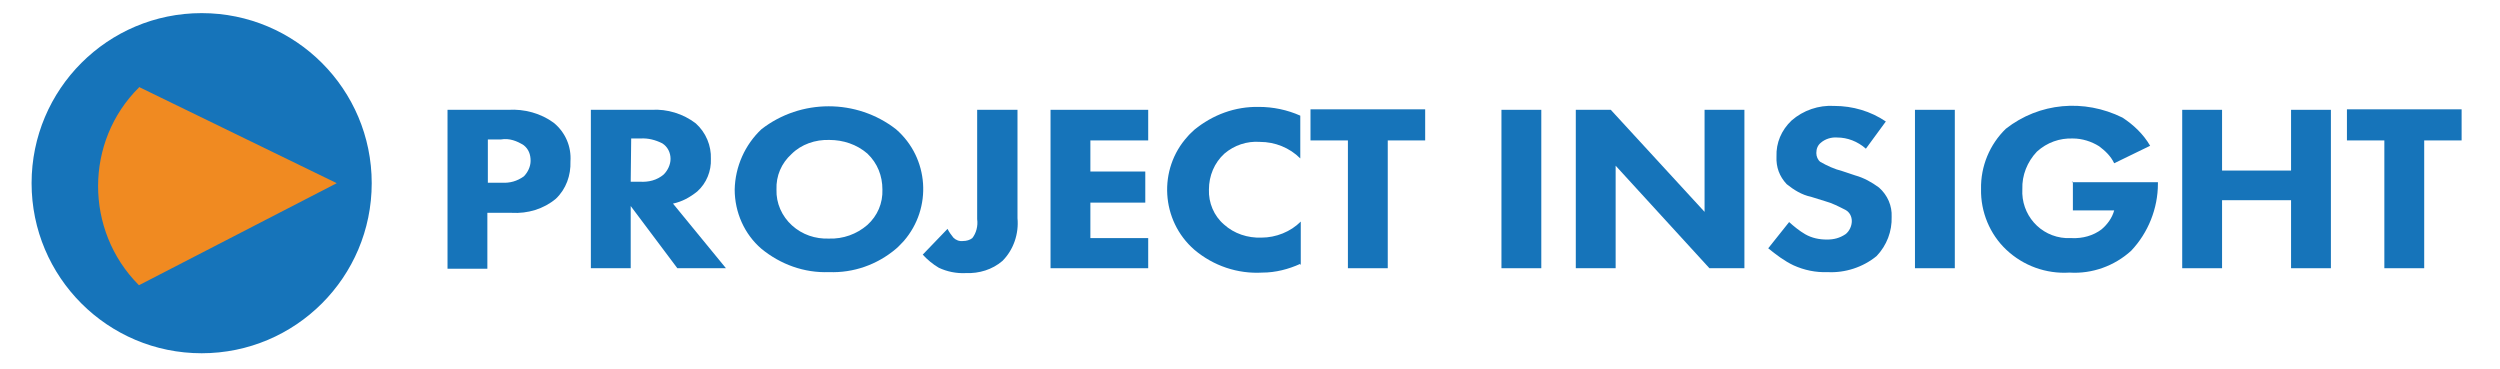 <?xml version="1.0" encoding="utf-8"?>
<!-- Generator: Adobe Illustrator 22.0.0, SVG Export Plug-In . SVG Version: 6.00 Build 0)  -->
<svg version="1.1" id="Layer_1" xmlns="http://www.w3.org/2000/svg" xmlns:xlink="http://www.w3.org/1999/xlink" x="0px" y="0px"
	 width="514.5px" height="76px" viewBox="0 0 514.5 76" style="enable-background:new 0 0 514.5 76;" xml:space="preserve">
<style type="text/css">
	.st0{fill:#1674BA;}
	.st1{fill:#F08A21;}
</style>
<g>
	<circle class="st0" cx="41.5" cy="37.7" r="35"/>
	<path class="st1" d="M28.6,18c-11.2,11.1-11.2,29.4-0.1,40.6c0,0,0,0,0.1,0.1l0,0l40.7-21L28.6,17.9V18z"/>
	<path class="st0" d="M104.6,22.6c3.3-0.2,6.7,0.7,9.4,2.7c2.4,2,3.6,4.9,3.4,7.9c0.1,2.9-0.9,5.7-3,7.7c-2.5,2.1-5.8,3.1-9.1,2.9
		h-5v11.5h-8.2V22.6H104.6z M100.4,37.6h2.9c1.6,0.1,3.1-0.3,4.5-1.3c0.8-0.8,1.4-2,1.4-3.2c0-1.3-0.4-2.4-1.4-3.2
		c-1.4-0.9-3-1.5-4.7-1.2h-2.7C100.4,28.6,100.4,37.6,100.4,37.6z"/>
	<path class="st0" d="M134.1,22.6c3.2-0.2,6.5,0.8,9.1,2.8c2.1,1.9,3.2,4.6,3.1,7.3c0.1,2.5-0.9,5-2.8,6.7c-1.5,1.2-3.1,2.1-5,2.5
		l10.9,13.3h-10l-9.6-12.8v12.8h-8.2V22.6H134.1z M129.8,37.4h1.9c1.8,0.1,3.5-0.3,4.9-1.5c0.8-0.8,1.4-2,1.4-3.2
		c0-1.3-0.6-2.5-1.7-3.2c-1.4-0.7-2.9-1.1-4.5-1h-1.9L129.8,37.4z"/>
	<path class="st0" d="M184.4,26.6c6.8,5.9,7.5,16.2,1.6,23c-0.5,0.5-1,1.1-1.6,1.6c-3.9,3.3-8.8,5-13.8,4.8
		c-5.1,0.2-10-1.6-13.9-4.8c-3.5-3-5.5-7.5-5.5-12.2c0.1-4.7,2.1-9.2,5.5-12.4C164.8,20.3,176.3,20.3,184.4,26.6L184.4,26.6z
		 M162.9,31.7c-2.1,1.9-3.2,4.5-3.1,7.3c-0.1,2.8,1.1,5.5,3.2,7.4s4.8,2.8,7.6,2.7c2.9,0.1,5.7-0.9,7.9-2.8c2.1-1.9,3.2-4.5,3.1-7.3
		c0-2.8-1-5.4-3.1-7.4c-2.2-1.9-5-2.8-7.8-2.8C167.8,28.7,164.9,29.7,162.9,31.7L162.9,31.7z"/>
	<path class="st0" d="M209.4,22.6v22.3c0.3,3.2-0.8,6.5-3.1,8.8c-2.1,1.8-4.8,2.6-7.5,2.5c-2,0.1-3.9-0.3-5.6-1.1
		c-1.2-0.7-2.4-1.7-3.3-2.7l5.1-5.3c0.3,0.6,0.7,1.2,1.2,1.8c0.5,0.5,1.2,0.8,2,0.7c0.7,0,1.4-0.2,1.9-0.6c0.8-1,1.2-2.5,1-3.9V22.6
		H209.4z"/>
	<path class="st0" d="M236.3,28.9h-11.9v6.4h11.3v6.4h-11.3V49h11.9v6.2h-20.1V22.6h20.1V28.9z"/>
	<path class="st0" d="M267.6,54.3c-2.4,1.1-5.1,1.8-7.8,1.8c-5.1,0.3-10.1-1.4-14-4.7c-6.9-6-7.5-16.6-1.4-23.3
		c0.4-0.5,0.9-0.9,1.4-1.4c3.8-3.1,8.4-4.8,13.3-4.7c2.9,0,5.8,0.6,8.5,1.8v8.8c-2.2-2.2-5.2-3.4-8.3-3.4c-2.7-0.2-5.3,0.7-7.3,2.4
		c-2.1,1.9-3.2,4.6-3.2,7.4c-0.1,2.7,1,5.4,3.1,7.2c2.1,1.9,4.9,2.8,7.7,2.7c3,0,6-1.2,8.1-3.3v8.9H267.6z"/>
	<path class="st0" d="M285.6,28.9v26.3h-8.2V28.9h-7.7v-6.4h23.6v6.4H285.6z"/>
	<path class="st0" d="M317.2,22.6v32.6H309V22.6H317.2z"/>
	<path class="st0" d="M324.3,55.2V22.6h7.2l19.3,21v-21h8.2v32.6h-7.2l-19.3-21.1v21.1H324.3z"/>
	<path class="st0" d="M384,30.6c-1.7-1.5-3.8-2.3-5.9-2.3c-1.2-0.1-2.5,0.3-3.4,1.1c-0.6,0.5-0.9,1.2-0.9,2.1c0,0.7,0.3,1.4,0.8,1.8
		c1.4,0.8,2.9,1.5,4.5,1.9l2.7,0.9c1.8,0.5,3.4,1.4,4.9,2.5c1.8,1.6,2.7,3.8,2.6,6c0.1,3-1,5.9-3.1,8.1c-2.8,2.3-6.5,3.5-10.1,3.3
		c-2.4,0.1-4.8-0.4-7-1.4c-1.9-0.9-3.6-2.2-5.2-3.5l4.3-5.4c1,0.9,2.1,1.8,3.3,2.5c1.4,0.8,2.9,1.1,4.5,1.1c1.4,0,2.6-0.3,3.8-1.1
		c0.8-0.6,1.3-1.7,1.3-2.7c0-0.9-0.4-1.8-1.3-2.3c-1.4-0.7-2.7-1.4-4.2-1.8l-2.9-0.9c-1.9-0.4-3.5-1.4-5-2.6
		c-1.5-1.6-2.2-3.5-2.1-5.7c-0.1-2.8,1-5.4,3.1-7.4c2.4-2.1,5.6-3.2,8.8-3c3.8,0,7.5,1.1,10.6,3.2L384,30.6z"/>
	<path class="st0" d="M402.3,22.6v32.6h-8.2V22.6H402.3z"/>
	<path class="st0" d="M426.4,37.5h17.7v0.3c0,5.1-2,10.1-5.5,13.8c-3.4,3.1-8,4.8-12.7,4.5c-4.8,0.3-9.5-1.4-13-4.7
		c-3.4-3.2-5.3-7.8-5.2-12.5c-0.1-4.7,1.8-9.2,5.1-12.4c6.9-5.4,16.1-6.2,24-2.3c2.3,1.5,4.3,3.4,5.7,5.8l-7.4,3.6
		c-0.7-1.5-1.9-2.6-3.1-3.5c-1.6-1-3.5-1.6-5.4-1.6c-2.7-0.1-5.3,0.8-7.4,2.7c-2,2.1-3.1,4.9-3,7.7c-0.3,5.2,3.6,9.8,9,10.1
		c0.4,0,0.8,0,1.2,0c2.2,0.1,4.4-0.5,6.1-1.8c1.2-1,2.2-2.4,2.6-3.9h-8.5v-5.9H426.4z"/>
	<path class="st0" d="M457.3,35.1h14.2V22.6h8.2v32.6h-8.2v-14h-14.2v14h-8.2V22.6h8.2V35.1z"/>
	<path class="st0" d="M498.9,28.9v26.3h-8.2V28.9H483v-6.4h23.6v6.4H498.9z"/>
</g>
</svg>

